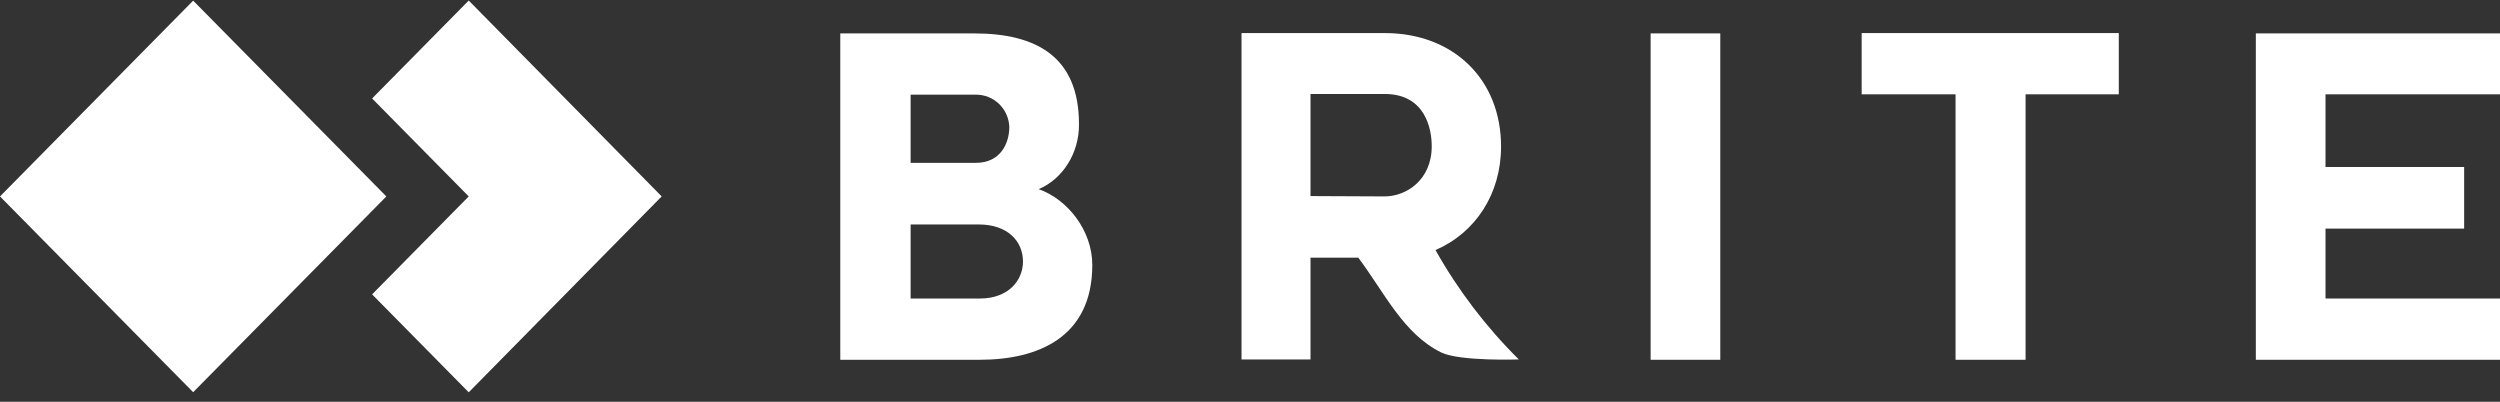 <svg width="168" height="27" viewBox="0 0 168 27" fill="none" xmlns="http://www.w3.org/2000/svg">
<rect x="0" y="0" width="168" height="27" fill="#333333" stroke="none"/>
<path d="M69.799 12.711C71.727 13.385 73.402 15.479 73.402 17.804C73.402 22.688 69.731 24.177 65.829 24.177H56.467V2.245H65.462C69.662 2.245 72.507 3.826 72.507 8.338C72.53 10.292 71.406 12.036 69.799 12.711ZM65.577 10.943C67.229 10.943 67.826 9.641 67.826 8.524C67.802 7.942 67.557 7.392 67.142 6.989C66.728 6.586 66.175 6.361 65.6 6.362H61.194V10.943H65.577ZM68.744 17.572C68.744 16.246 67.757 15.083 65.761 15.083H61.194V20.06H65.859C67.757 20.06 68.744 18.851 68.744 17.572Z" fill="white"/>
<path d="M83.43 24.154V2.222H93.046C97.681 2.222 100.871 5.338 100.871 9.85C100.871 13.037 99.15 15.641 96.465 16.804C97.984 19.506 99.869 21.98 102.064 24.154C102.064 24.154 98.117 24.293 96.855 23.688C94.308 22.433 93.069 19.711 91.279 17.316H88.066V24.154H83.43ZM93.046 13.199C94.491 13.199 96.212 12.106 96.212 9.827C96.212 8.687 95.799 6.315 93.046 6.315H88.066V13.176L93.046 13.199Z" fill="white"/>
<path d="M110.922 24.177V2.245H115.603V24.177H110.922Z" fill="white"/>
<path d="M136.118 6.338V24.177H131.414V6.338H125.104V2.222H142.383V6.338H136.118Z" fill="white"/>
<path d="M156.274 11.222H165.59V15.362H156.274V20.06H168V24.177H151.592V2.245H168V6.338H156.274V11.222Z" fill="white"/>
<path d="M44.465 13.199L31.499 0.036L25.005 6.617L31.499 13.199L25.005 19.781L31.499 26.363L44.465 13.199Z" fill="white"/>
<path d="M12.981 0.043L0 13.2L12.981 26.356L25.962 13.2L12.981 0.043Z" fill="white"/>
</svg>
